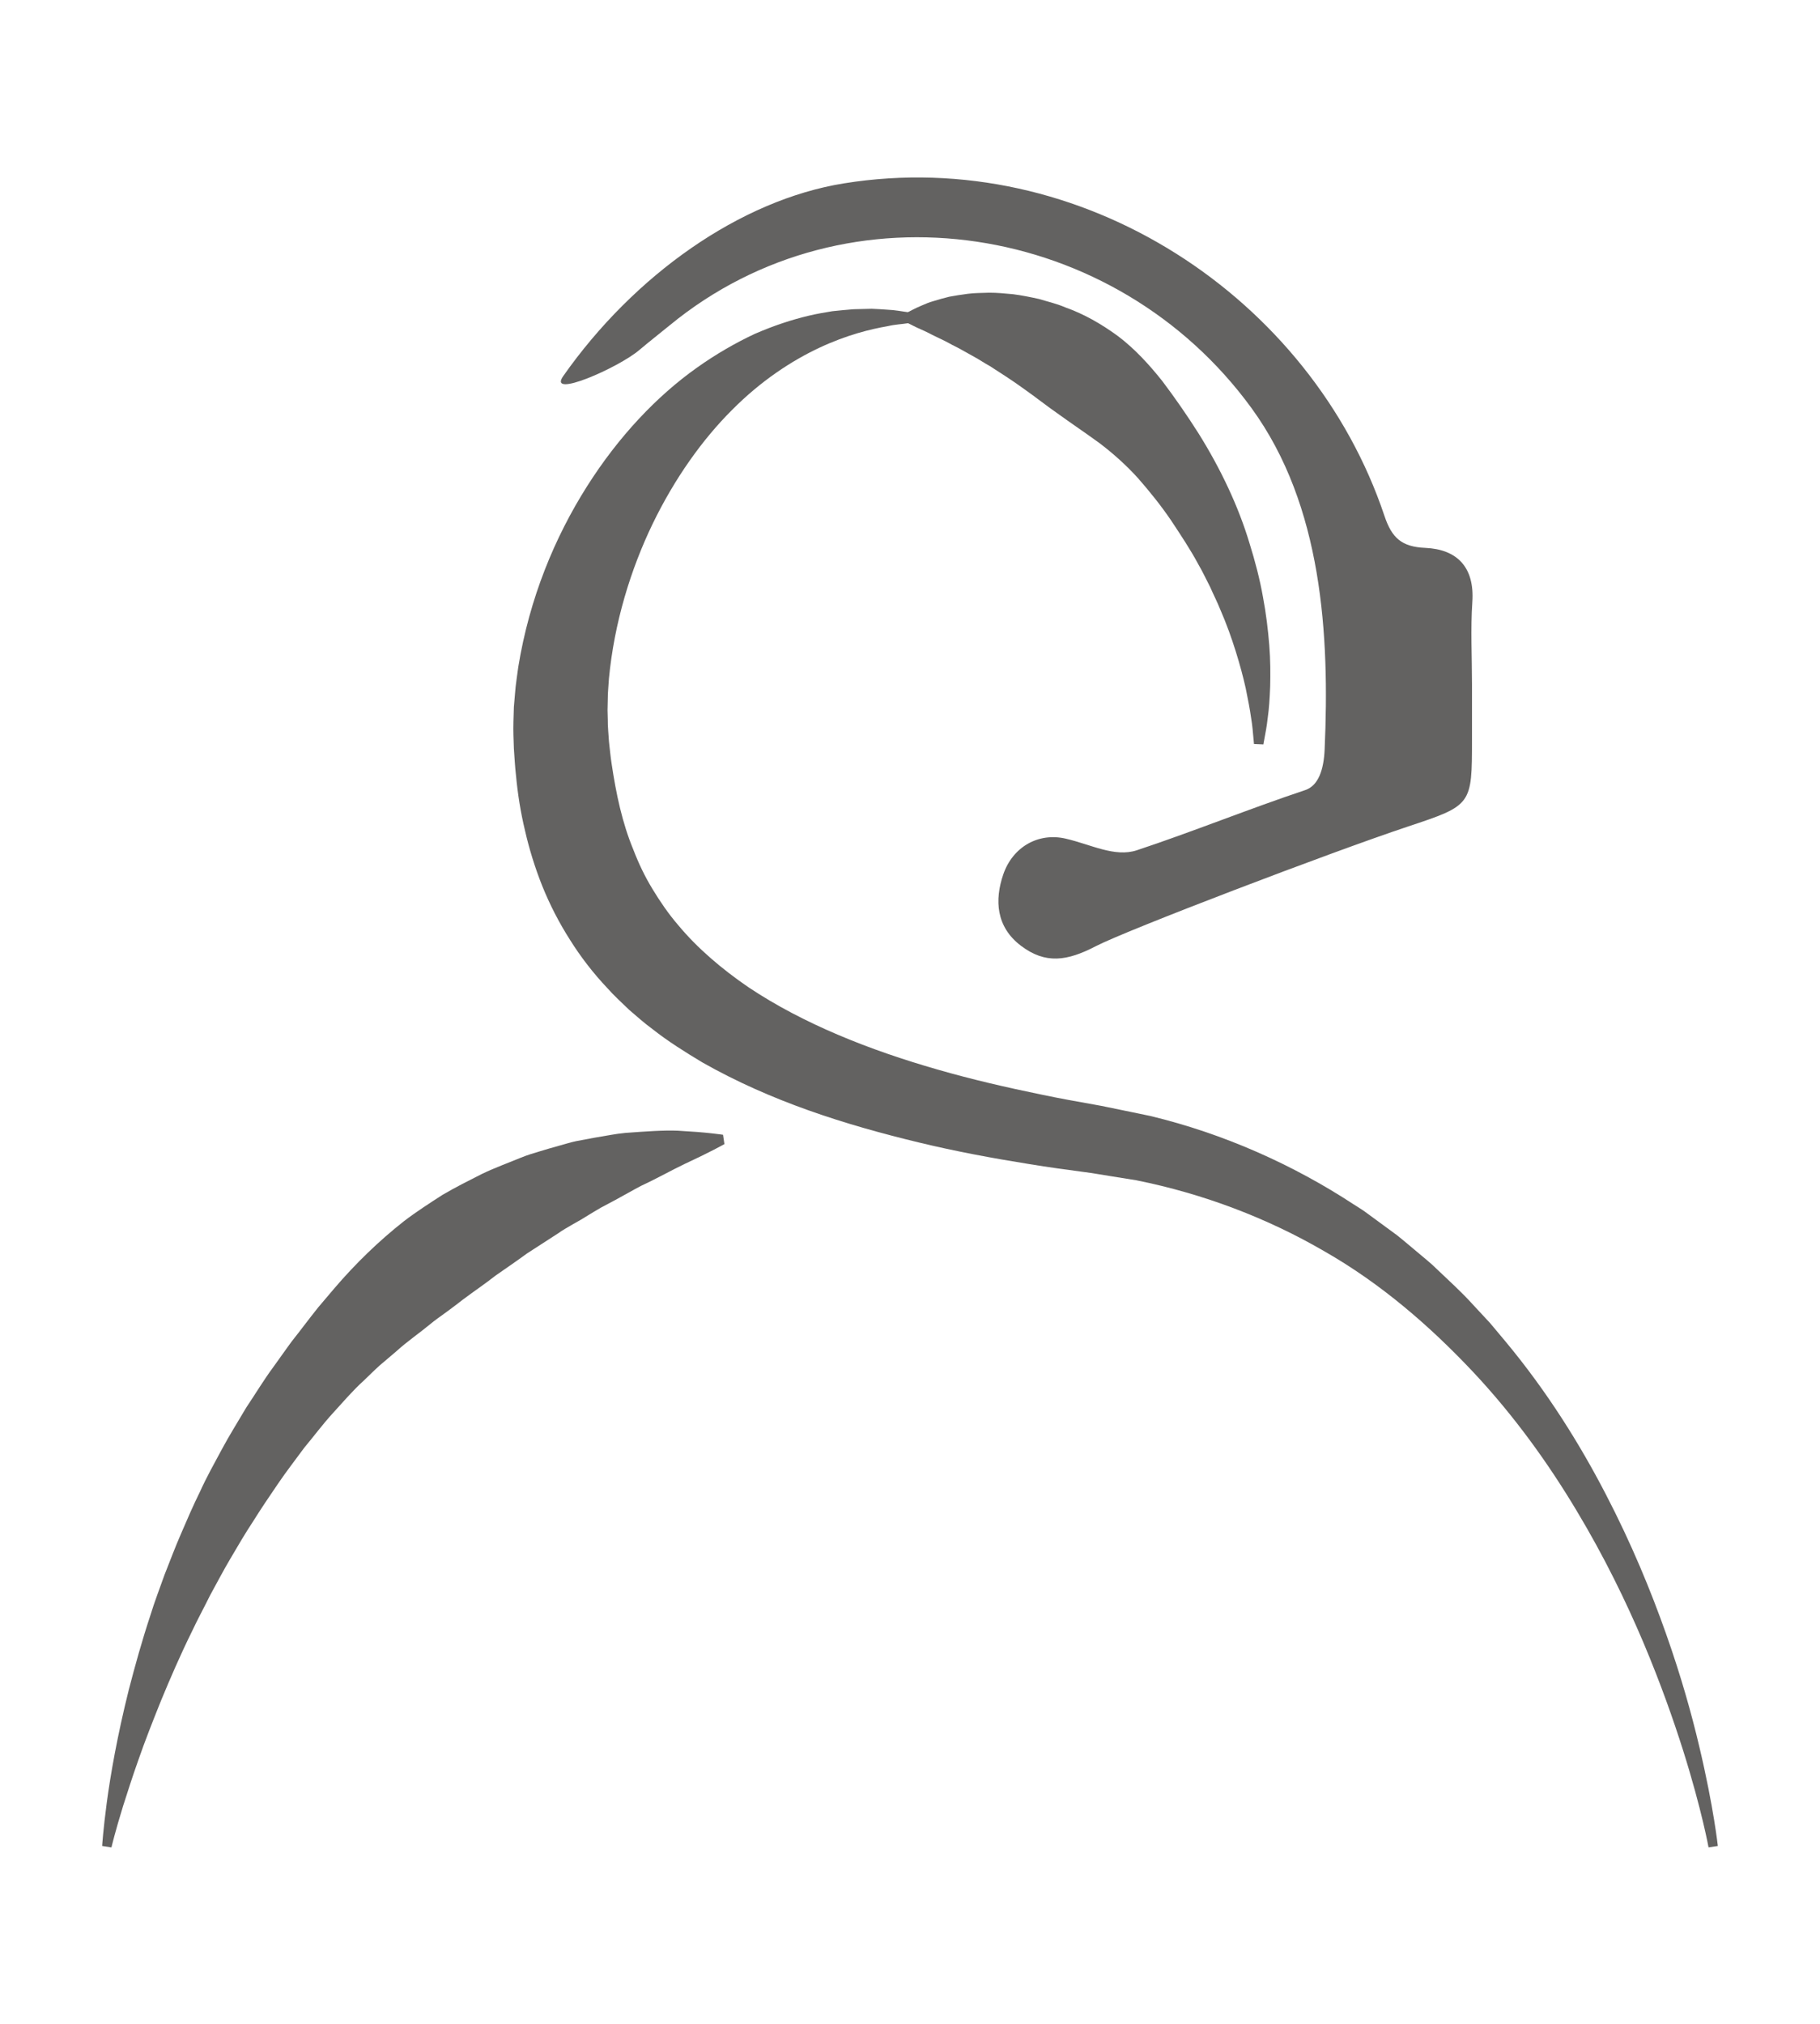 <?xml version="1.0" encoding="utf-8"?>
<!-- Generator: Adobe Illustrator 16.0.0, SVG Export Plug-In . SVG Version: 6.00 Build 0)  -->
<!DOCTYPE svg PUBLIC "-//W3C//DTD SVG 1.1//EN" "http://www.w3.org/Graphics/SVG/1.1/DTD/svg11.dtd">
<svg version="1.1" id="Layer_1" xmlns="http://www.w3.org/2000/svg" xmlns:xlink="http://www.w3.org/1999/xlink" x="0px" y="0px"
	 width="232px" height="258px" viewBox="0 0 232 258" enable-background="new 0 0 232 258" xml:space="preserve">
<path fill="#636261" d="M187.639,87.226c0,2.333,0.002,4.666,0,6.998c0,8.419-0.002,8.413-8.217,11.146
	c-9.623,3.202-35.775,13.177-39.748,15.24c-3.619,1.881-6.402,2.329-9.561-0.083c-3.146-2.403-3.338-5.808-2.229-9.056
	c1.212-3.545,4.49-5.373,7.943-4.58c3.243,0.745,6.269,2.417,9.088,1.485c6.946-2.297,14.517-5.356,21.458-7.667
	c1.709-0.568,2.372-2.644,2.482-5.182c0.646-14.583-0.28-31.078-9.304-43.485c-17.317-23.812-51.401-29.295-74.18-10.58
	c-1.287,1.057-2.605,2.076-3.875,3.153c-2.67,2.266-11.766,6.258-9.698,3.317c9.066-12.899,22.558-22.427,35.761-24.557
	c30.39-4.903,59.635,14.654,68.92,42.38c0.937,2.792,2.168,3.944,5.197,4.078c4.043,0.178,6.309,2.442,6.006,6.898
	C187.449,80.215,187.639,83.727,187.639,87.226z"/>
<g>
	<g>
		<path fill="#636261" d="M217.792,235.468c0,0-0.204-1.131-0.71-3.26c-0.506-2.121-1.311-5.224-2.535-9.104
			c-1.23-3.879-2.865-8.543-5.063-13.75c-2.203-5.198-4.985-10.937-8.543-16.855c-3.545-5.919-7.89-12.023-13.248-17.719
			c-5.354-5.672-11.572-11.12-18.873-15.288c-7.254-4.222-15.4-7.331-23.99-9.054c-1.083-0.174-2.167-0.349-3.254-0.522
			l-1.629-0.265l-0.814-0.133l-0.902-0.123c-2.295-0.309-4.597-0.614-6.99-1.011c-4.734-0.759-9.426-1.627-14.131-2.765
			c-9.377-2.262-18.813-5.223-27.6-10.213c-2.167-1.303-4.324-2.647-6.345-4.241c-1.034-0.753-2-1.623-2.978-2.46
			c-0.929-0.905-1.893-1.769-2.756-2.746c-1.785-1.887-3.396-3.961-4.769-6.161c-1.398-2.186-2.577-4.491-3.526-6.837
			c-0.94-2.353-1.676-4.74-2.215-7.105c-0.57-2.363-0.932-4.717-1.146-7.017c-0.132-1.154-0.189-2.288-0.27-3.418
			c-0.041-1.457-0.092-2.028-0.057-3.438c0.019-0.621,0.037-1.24,0.056-1.857c0.049-0.575,0.098-1.149,0.146-1.721
			c0.077-1.146,0.274-2.257,0.413-3.371c1.433-8.842,4.684-16.584,8.738-23.001c4.057-6.421,8.943-11.541,13.969-15.119
			c2.511-1.792,5.023-3.222,7.426-4.349c2.441-1.065,4.76-1.819,6.884-2.321c1.06-0.255,2.083-0.418,3.032-0.577
			c0.967-0.092,1.861-0.196,2.695-0.251c0.833-0.021,1.605-0.039,2.312-0.056c0.705,0.017,1.345,0.078,1.912,0.109
			c1.135,0.044,1.996,0.238,2.573,0.305c0.575,0.089,0.871,0.136,0.871,0.136l-0.06,1.198c0,0-0.289,0.039-0.848,0.113
			c-0.556,0.101-1.382,0.115-2.436,0.359c-2.106,0.362-5.166,1.096-8.675,2.741c-3.501,1.641-7.444,4.196-11.167,7.96
			c-3.739,3.731-7.256,8.642-10.084,14.466c-2.81,5.816-4.904,12.618-5.583,19.75c-0.045,0.889-0.155,1.785-0.149,2.678
			l-0.029,1.342c0.017,0.41,0.029,0.819,0.031,1.23c-0.022,0.654,0.115,2.157,0.153,2.787c0.109,0.949,0.193,1.914,0.343,2.854
			c0.564,3.78,1.34,7.492,2.767,10.922c0.665,1.734,1.461,3.411,2.434,5.001c0.966,1.592,2.026,3.153,3.28,4.609
			c2.451,2.946,5.536,5.578,8.977,7.932c6.974,4.65,15.401,7.992,24.103,10.481c4.349,1.256,8.835,2.288,13.276,3.198
			c2.189,0.463,4.489,0.873,6.779,1.281l0.814,0.148l0.896,0.184l1.786,0.367c1.188,0.245,2.374,0.49,3.557,0.735
			c9.418,2.271,18.243,6.239,25.907,11.261c0.479,0.313,0.974,0.604,1.438,0.934l1.377,1.009c0.914,0.671,1.822,1.34,2.729,2.005
			c0.879,0.697,1.723,1.43,2.576,2.138c0.844,0.722,1.717,1.396,2.494,2.173c1.584,1.514,3.197,2.961,4.622,4.551
			c0.726,0.781,1.446,1.558,2.164,2.328c0.674,0.807,1.344,1.607,2.01,2.402c5.299,6.381,9.424,13.025,12.714,19.365
			c3.299,6.343,5.782,12.391,7.702,17.829c1.924,5.438,3.272,10.28,4.22,14.299c0.957,4.017,1.545,7.206,1.902,9.388
			c0.355,2.176,0.482,3.364,0.482,3.364L217.792,235.468z"/>
	</g>
	<g>
		<path fill="#636261" d="M159.848,94.833c0,0-0.029-0.309-0.082-0.887c-0.054-0.576-0.113-1.442-0.289-2.469
			c-0.143-1.029-0.385-2.297-0.678-3.725c-0.316-1.428-0.742-3.017-1.273-4.718c-0.533-1.7-1.176-3.514-1.987-5.371
			c-0.376-0.937-0.854-1.866-1.274-2.83c-0.492-0.939-0.933-1.917-1.488-2.861c-1.028-1.925-2.281-3.797-3.522-5.677
			c-1.272-1.866-2.702-3.646-4.187-5.341c-1.514-1.673-3.19-3.167-4.918-4.476c-1.754-1.279-3.478-2.434-5.072-3.585
			c-1.614-1.116-3.092-2.299-4.568-3.333c-1.465-1.066-2.917-1.987-4.3-2.879c-0.708-0.383-1.378-0.851-2.049-1.21
			c-0.683-0.38-1.331-0.741-1.94-1.081c-0.629-0.309-1.228-0.634-1.793-0.937c-0.568-0.279-1.105-0.518-1.597-0.772
			c-0.983-0.535-1.8-0.825-2.364-1.129c-0.565-0.273-0.878-0.446-0.878-0.446l-0.06-1.198c0,0,0.301-0.181,0.887-0.468
			c0.293-0.155,0.658-0.318,1.096-0.505c0.438-0.2,0.947-0.407,1.527-0.568c0.581-0.184,1.232-0.364,1.956-0.544
			c0.718-0.128,1.507-0.265,2.362-0.372c0.855-0.116,1.758-0.105,2.734-0.142c0.969-0.003,1.979,0.092,3.047,0.193
			c1.057,0.133,2.147,0.354,3.277,0.601c1.09,0.333,2.279,0.597,3.396,1.083c2.32,0.82,4.575,2.097,6.703,3.659
			c2.106,1.594,3.954,3.598,5.641,5.719c1.637,2.167,3.178,4.395,4.611,6.655c2.84,4.535,5.1,9.328,6.51,14.021
			c0.729,2.334,1.32,4.614,1.709,6.807c0.414,2.184,0.656,4.27,0.812,6.188c0.157,1.919,0.149,3.686,0.116,5.238
			c-0.059,1.556-0.148,2.896-0.313,4.017c-0.121,1.124-0.291,1.944-0.395,2.519c-0.104,0.571-0.16,0.876-0.16,0.876L159.848,94.833z
			"/>
	</g>
	<g>
		<path fill="#636261" d="M13.022,235.29c0,0,0.125-2.033,0.591-5.538c0.471-3.509,1.335-8.503,2.818-14.422
			c0.768-2.95,1.648-6.145,2.752-9.479c0.511-1.683,1.168-3.363,1.783-5.108c0.686-1.716,1.339-3.495,2.113-5.261
			c0.762-1.771,1.538-3.576,2.421-5.363c0.822-1.818,1.808-3.583,2.776-5.38c0.964-1.8,2.066-3.546,3.118-5.335
			c1.158-1.723,2.233-3.521,3.481-5.205l1.833-2.561c0.601-0.863,1.289-1.66,1.915-2.507c0.647-0.83,1.275-1.675,1.938-2.489
			c0.682-0.805,1.361-1.604,2.038-2.402c2.721-3.192,5.729-6.092,8.897-8.588c1.602-1.225,3.281-2.299,4.911-3.352
			c1.676-0.986,3.388-1.833,5.032-2.67c1.667-0.801,3.372-1.41,4.968-2.074c0.801-0.33,1.622-0.572,2.425-0.812
			c0.798-0.248,1.588-0.472,2.36-0.687c0.775-0.207,1.514-0.453,2.267-0.607c0.753-0.143,1.489-0.28,2.207-0.415
			c1.441-0.234,2.779-0.517,4.069-0.634c2.59-0.188,4.813-0.353,6.661-0.281c1.855,0.104,3.293,0.219,4.273,0.332
			c0.979,0.104,1.498,0.188,1.498,0.188l0.176,1.188c0,0-0.464,0.265-1.329,0.71c-0.863,0.453-2.129,1.068-3.714,1.809
			c-1.584,0.748-3.44,1.807-5.576,2.801c-1.053,0.55-2.144,1.188-3.299,1.81c-0.577,0.306-1.167,0.62-1.772,0.94
			c-0.597,0.336-1.19,0.711-1.802,1.076c-1.201,0.775-2.526,1.396-3.774,2.274c-1.266,0.817-2.575,1.665-3.92,2.535
			c-1.29,0.95-2.642,1.864-4.006,2.819c-1.312,1.037-2.725,1.979-4.11,3.02c-0.688,0.527-1.376,1.066-2.092,1.583
			c-0.707,0.528-1.453,1.019-2.14,1.599c-1.381,1.146-2.904,2.174-4.273,3.422c-0.708,0.602-1.418,1.205-2.131,1.811
			c-0.699,0.624-1.357,1.296-2.043,1.945c-1.404,1.272-2.636,2.724-3.924,4.133c-1.289,1.408-2.429,2.951-3.655,4.418
			c-1.126,1.544-2.31,3.047-3.371,4.624c-1.071,1.569-2.132,3.133-3.124,4.722c-1.032,1.564-1.968,3.166-2.893,4.743
			c-0.936,1.571-1.76,3.174-2.614,4.721c-0.781,1.582-1.613,3.105-2.328,4.634c-1.494,3.031-2.762,5.975-3.896,8.713
			c-1.107,2.748-2.103,5.287-2.893,7.57c-0.813,2.278-1.444,4.293-1.978,5.951c-1.029,3.333-1.479,5.262-1.479,5.262L13.022,235.29z
			"/>
	</g>
</g>
</svg>

